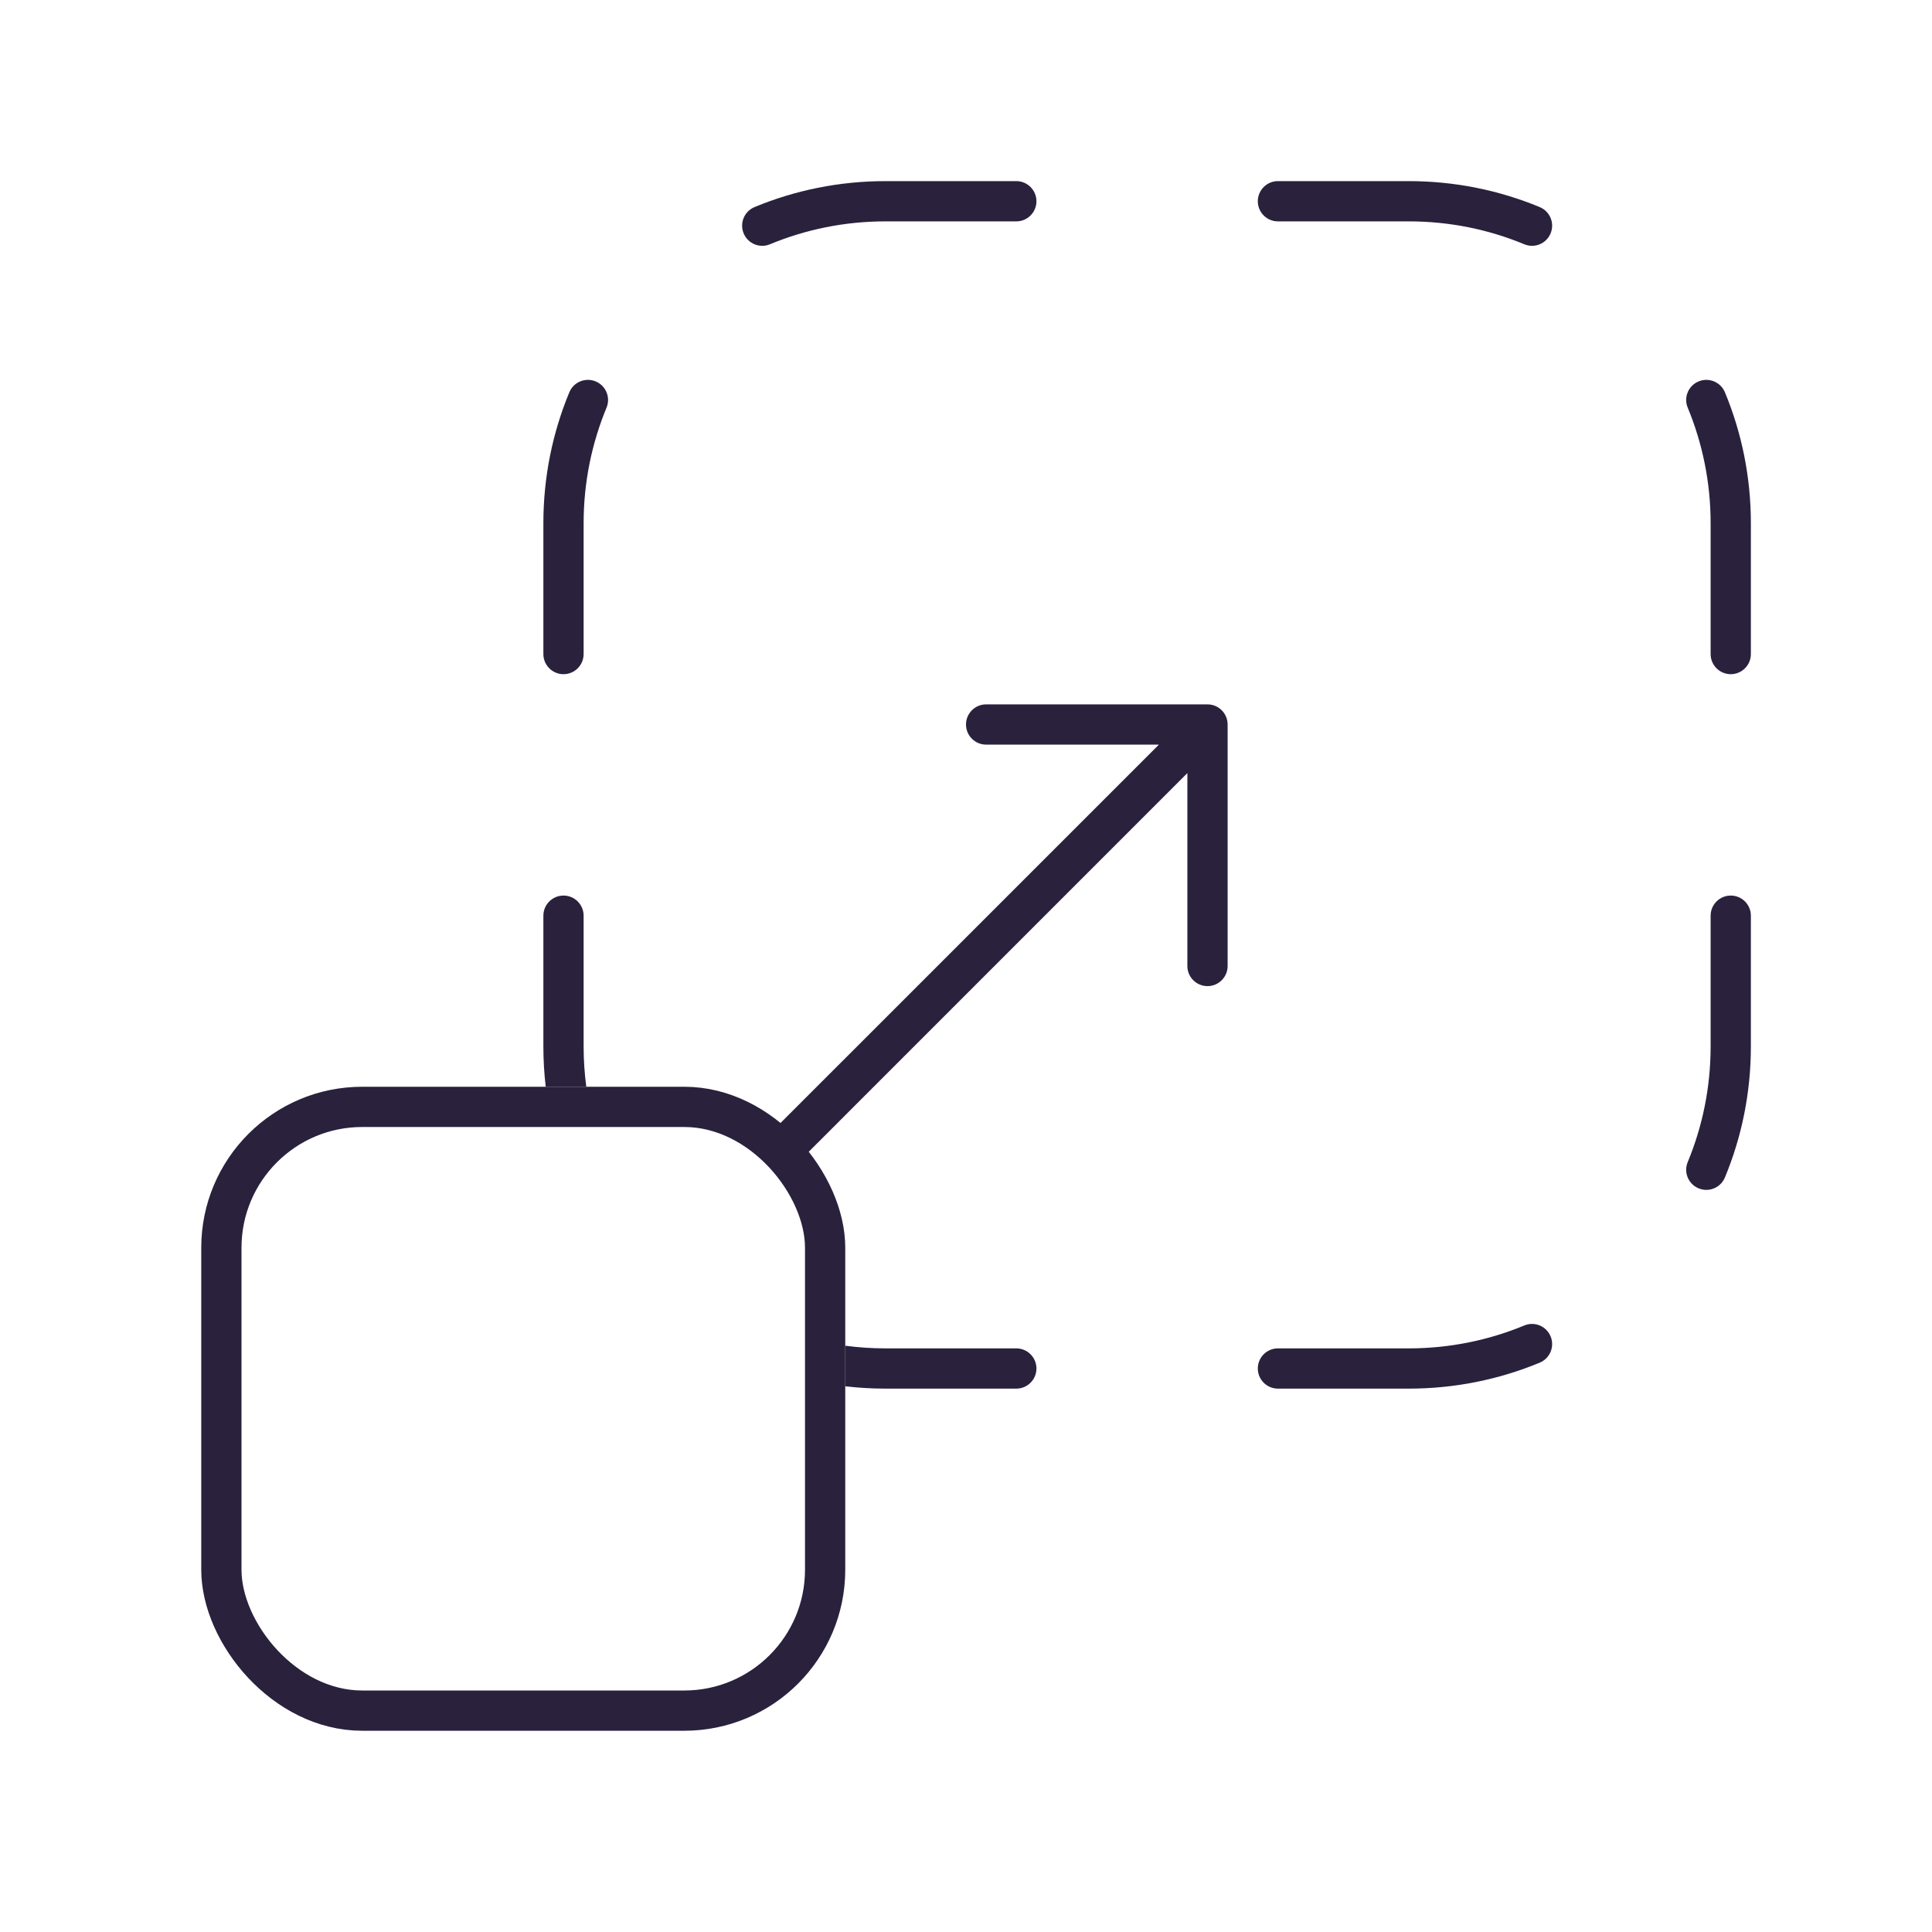 <svg width="48" height="48" viewBox="0 0 48 48" fill="none" xmlns="http://www.w3.org/2000/svg">
<rect x="5.5" y="27.5" width="15" height="15" rx="3.5" stroke="#2A213D"/>
<path fill-rule="evenodd" clip-rule="evenodd" d="M24.5 18.5C24.224 18.5 24 18.276 24 18C24 17.724 24.224 17.5 24.5 17.5H30C30.276 17.5 30.5 17.724 30.5 18V24C30.5 24.276 30.276 24.5 30 24.5C29.724 24.5 29.5 24.276 29.5 24V19.207L19.854 28.854C19.658 29.049 19.342 29.049 19.146 28.854C18.951 28.658 18.951 28.342 19.146 28.146L28.793 18.5H24.5Z" fill="#2A213D"/>
<path fill-rule="evenodd" clip-rule="evenodd" d="M19.129 6.069C20.013 5.702 20.982 5.5 22 5.5H25.25C25.526 5.5 25.75 5.276 25.75 5C25.75 4.724 25.526 4.5 25.25 4.5H22C20.848 4.5 19.749 4.729 18.746 5.145C18.491 5.251 18.37 5.543 18.476 5.799C18.582 6.054 18.874 6.175 19.129 6.069ZM31.75 4.5C31.474 4.5 31.25 4.724 31.25 5C31.25 5.276 31.474 5.5 31.75 5.5H35C36.018 5.5 36.987 5.702 37.871 6.069C38.126 6.175 38.418 6.054 38.524 5.799C38.63 5.543 38.509 5.251 38.254 5.145C37.251 4.729 36.152 4.5 35 4.5H31.75ZM15.069 10.129C15.175 9.874 15.054 9.582 14.799 9.476C14.543 9.37 14.251 9.491 14.145 9.746C13.729 10.749 13.5 11.848 13.5 13V16.25C13.5 16.526 13.724 16.75 14 16.75C14.276 16.75 14.5 16.526 14.5 16.25V13C14.5 11.982 14.703 11.013 15.069 10.129ZM42.855 9.746C42.749 9.491 42.456 9.37 42.201 9.476C41.946 9.582 41.825 9.874 41.931 10.129C42.297 11.013 42.5 11.982 42.5 13V16.25C42.5 16.526 42.724 16.75 43 16.75C43.276 16.75 43.5 16.526 43.5 16.25V13C43.5 11.848 43.271 10.749 42.855 9.746ZM14.5 22.75C14.5 22.474 14.276 22.25 14 22.25C13.724 22.25 13.5 22.474 13.5 22.75V26C13.5 26.338 13.52 26.672 13.558 27H14.566C14.523 26.673 14.5 26.339 14.5 26V22.75ZM21 34.442V33.434C21.327 33.477 21.661 33.5 22 33.5H25.25C25.526 33.5 25.75 33.724 25.75 34C25.75 34.276 25.526 34.5 25.25 34.5H22C21.662 34.5 21.328 34.48 21 34.442ZM43.5 22.75C43.5 22.474 43.276 22.25 43 22.25C42.724 22.25 42.5 22.474 42.5 22.75V26C42.5 27.018 42.297 27.987 41.931 28.871C41.825 29.126 41.946 29.418 42.201 29.524C42.456 29.63 42.749 29.509 42.855 29.254C43.271 28.251 43.5 27.152 43.5 26V22.75ZM38.254 33.855C38.509 33.749 38.63 33.456 38.524 33.201C38.418 32.946 38.126 32.825 37.871 32.931C36.987 33.297 36.018 33.5 35 33.5H31.75C31.474 33.5 31.25 33.724 31.25 34C31.25 34.276 31.474 34.5 31.75 34.5H35C36.152 34.5 37.251 34.271 38.254 33.855Z" fill="#2A213D"/>
</svg>
